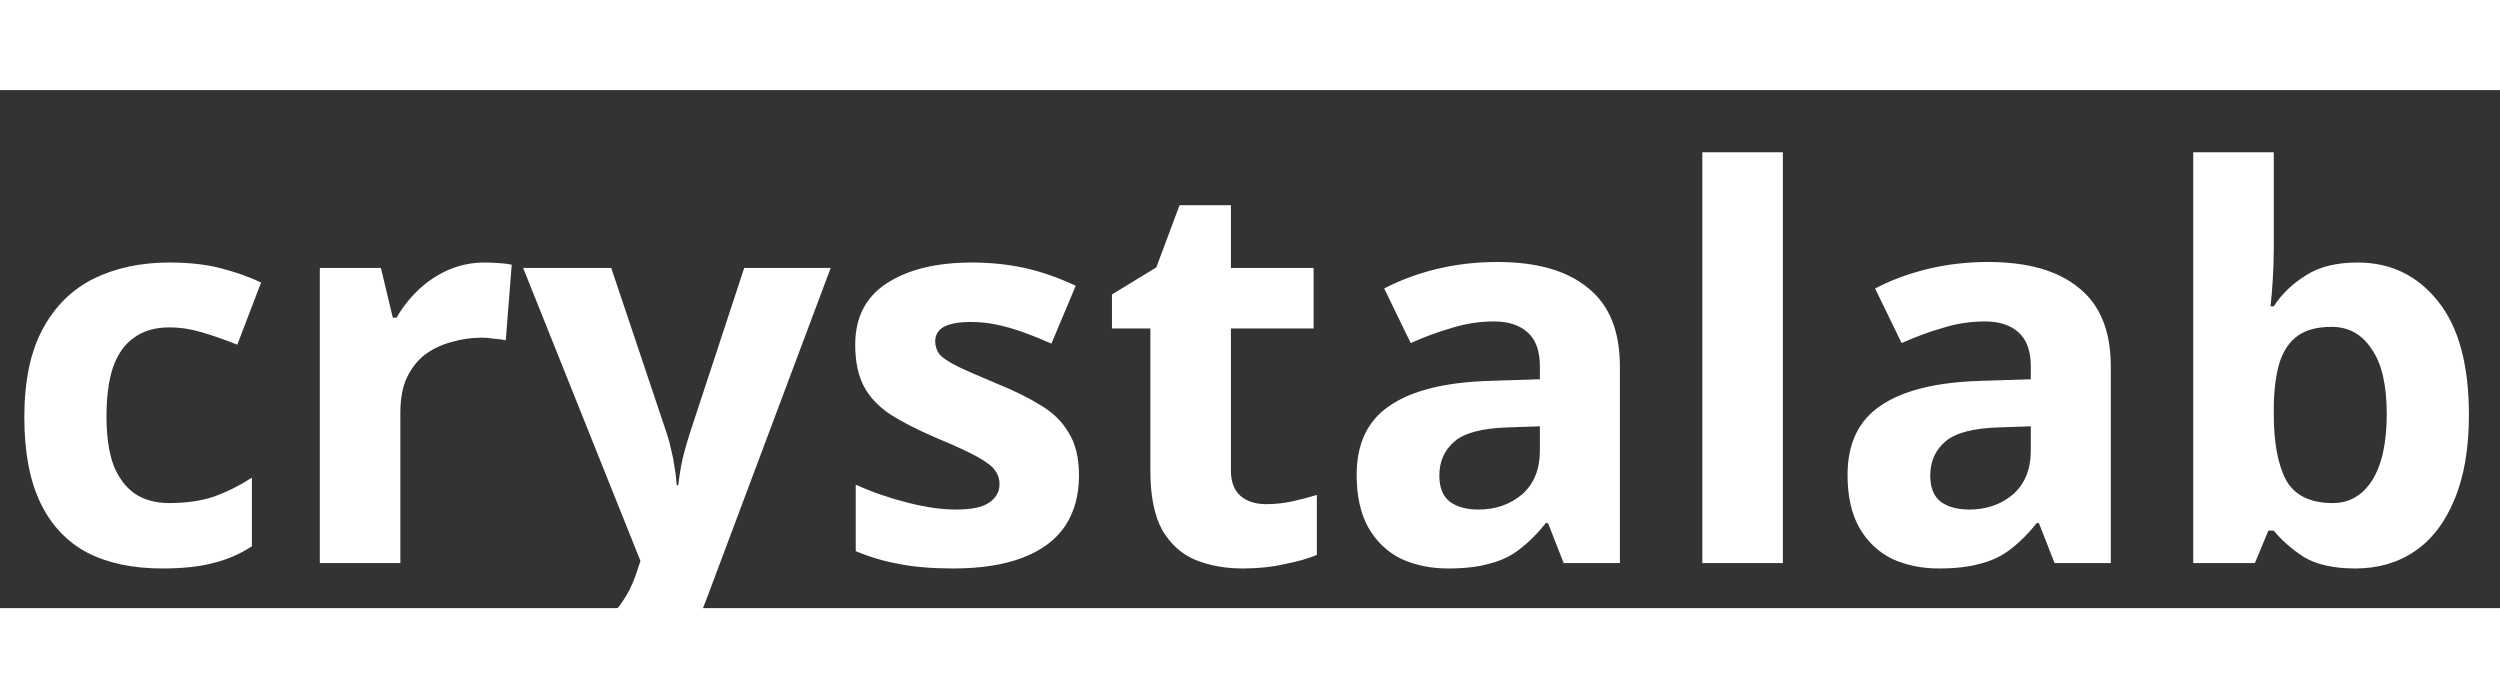 <svg width="111" height="31" viewBox="0 0 111 23" fill="none" xmlns="http://www.w3.org/2000/svg">
  <rect x="0" y="0" width="111" height="23" fill="#333333" stroke="none"/>
  <path
    d="M7.2 21.24C5.904 21.24 4.8 21.008 3.888 20.544C2.976 20.064 2.28 19.328 1.8 18.336C1.32 17.344 1.08 16.072 1.08 14.52C1.08 12.92 1.352 11.616 1.896 10.608C2.44 9.6 3.192 8.856 4.152 8.376C5.128 7.896 6.248 7.656 7.512 7.656C8.408 7.656 9.184 7.744 9.84 7.92C10.512 8.096 11.096 8.304 11.592 8.544L10.536 11.304C9.976 11.08 9.448 10.896 8.952 10.752C8.472 10.608 7.992 10.536 7.512 10.536C6.888 10.536 6.368 10.688 5.952 10.992C5.536 11.28 5.224 11.72 5.016 12.312C4.824 12.888 4.728 13.616 4.728 14.496C4.728 15.36 4.832 16.08 5.04 16.656C5.264 17.216 5.584 17.64 6 17.928C6.416 18.2 6.92 18.336 7.512 18.336C8.264 18.336 8.928 18.24 9.504 18.048C10.08 17.84 10.64 17.56 11.184 17.208V20.256C10.64 20.608 10.064 20.856 9.456 21C8.864 21.16 8.112 21.24 7.2 21.24ZM21.52 7.656C21.696 7.656 21.904 7.664 22.144 7.68C22.384 7.696 22.576 7.72 22.72 7.752L22.456 11.112C22.344 11.08 22.176 11.056 21.952 11.04C21.744 11.008 21.56 10.992 21.4 10.992C20.936 10.992 20.488 11.056 20.056 11.184C19.624 11.296 19.232 11.48 18.88 11.736C18.544 11.992 18.272 12.336 18.064 12.768C17.872 13.184 17.776 13.704 17.776 14.328V21H14.2V7.896H16.912L17.44 10.104H17.608C17.864 9.656 18.184 9.248 18.568 8.88C18.952 8.512 19.392 8.216 19.888 7.992C20.4 7.768 20.944 7.656 21.52 7.656ZM23.227 7.896H27.139L29.611 15.264C29.691 15.504 29.755 15.744 29.803 15.984C29.867 16.224 29.915 16.472 29.947 16.728C29.995 16.984 30.027 17.256 30.043 17.544H30.115C30.163 17.128 30.227 16.736 30.307 16.368C30.403 15.984 30.507 15.616 30.619 15.264L33.043 7.896H36.883L31.339 22.68C31.003 23.576 30.563 24.328 30.019 24.936C29.491 25.544 28.875 26 28.171 26.304C27.467 26.608 26.699 26.76 25.867 26.76C25.467 26.76 25.115 26.736 24.811 26.688C24.523 26.656 24.267 26.616 24.043 26.568V23.736C24.219 23.768 24.427 23.8 24.667 23.832C24.923 23.864 25.187 23.88 25.459 23.88C25.955 23.88 26.379 23.776 26.731 23.568C27.099 23.36 27.403 23.072 27.643 22.704C27.883 22.352 28.075 21.968 28.219 21.552L28.435 20.904L23.227 7.896ZM47.907 17.112C47.907 17.992 47.699 18.744 47.283 19.368C46.867 19.976 46.243 20.44 45.411 20.76C44.579 21.08 43.547 21.24 42.315 21.24C41.403 21.24 40.619 21.176 39.963 21.048C39.307 20.936 38.651 20.744 37.995 20.472V17.52C38.699 17.84 39.459 18.104 40.275 18.312C41.091 18.52 41.811 18.624 42.435 18.624C43.139 18.624 43.635 18.52 43.923 18.312C44.227 18.104 44.379 17.832 44.379 17.496C44.379 17.272 44.315 17.072 44.187 16.896C44.075 16.72 43.819 16.52 43.419 16.296C43.019 16.072 42.395 15.784 41.547 15.432C40.731 15.08 40.059 14.736 39.531 14.4C39.003 14.048 38.611 13.632 38.355 13.152C38.099 12.656 37.971 12.04 37.971 11.304C37.971 10.088 38.443 9.176 39.387 8.568C40.331 7.96 41.587 7.656 43.155 7.656C43.971 7.656 44.747 7.736 45.483 7.896C46.219 8.056 46.979 8.32 47.763 8.688L46.683 11.256C46.251 11.064 45.835 10.896 45.435 10.752C45.035 10.608 44.643 10.496 44.259 10.416C43.891 10.336 43.507 10.296 43.107 10.296C42.579 10.296 42.179 10.368 41.907 10.512C41.651 10.656 41.523 10.872 41.523 11.16C41.523 11.368 41.587 11.56 41.715 11.736C41.859 11.896 42.123 12.072 42.507 12.264C42.907 12.456 43.491 12.712 44.259 13.032C45.011 13.336 45.659 13.656 46.203 13.992C46.747 14.312 47.163 14.72 47.451 15.216C47.755 15.696 47.907 16.328 47.907 17.112ZM56.212 18.384C56.612 18.384 56.996 18.344 57.364 18.264C57.732 18.184 58.1 18.088 58.468 17.976V20.64C58.084 20.8 57.604 20.936 57.028 21.048C56.468 21.176 55.852 21.24 55.18 21.24C54.396 21.24 53.692 21.112 53.068 20.856C52.46 20.6 51.972 20.16 51.604 19.536C51.252 18.896 51.076 18.016 51.076 16.896V10.584H49.372V9.072L51.34 7.872L52.372 5.112H54.652V7.896H58.324V10.584H54.652V16.896C54.652 17.392 54.796 17.768 55.084 18.024C55.372 18.264 55.748 18.384 56.212 18.384ZM66.475 7.632C68.235 7.632 69.579 8.016 70.507 8.784C71.451 9.536 71.923 10.696 71.923 12.264V21H69.427L68.731 19.224H68.635C68.267 19.688 67.883 20.072 67.483 20.376C67.099 20.68 66.651 20.896 66.139 21.024C65.643 21.168 65.027 21.24 64.291 21.24C63.523 21.24 62.827 21.096 62.203 20.808C61.595 20.504 61.115 20.048 60.763 19.44C60.411 18.816 60.235 18.032 60.235 17.088C60.235 15.696 60.723 14.672 61.699 14.016C62.675 13.344 64.139 12.976 66.091 12.912L68.371 12.84V12.264C68.371 11.576 68.187 11.072 67.819 10.752C67.467 10.432 66.971 10.272 66.331 10.272C65.691 10.272 65.067 10.368 64.459 10.56C63.851 10.736 63.243 10.96 62.635 11.232L61.459 8.808C62.163 8.44 62.939 8.152 63.787 7.944C64.651 7.736 65.547 7.632 66.475 7.632ZM66.979 14.976C65.827 15.008 65.027 15.216 64.579 15.6C64.131 15.984 63.907 16.488 63.907 17.112C63.907 17.656 64.067 18.048 64.387 18.288C64.707 18.512 65.123 18.624 65.635 18.624C66.403 18.624 67.051 18.4 67.579 17.952C68.107 17.488 68.371 16.84 68.371 16.008V14.928L66.979 14.976ZM79.159 21H75.583V2.76H79.159V21ZM88.271 7.632C90.031 7.632 91.375 8.016 92.303 8.784C93.247 9.536 93.719 10.696 93.719 12.264V21H91.223L90.527 19.224H90.431C90.063 19.688 89.679 20.072 89.279 20.376C88.895 20.68 88.447 20.896 87.935 21.024C87.439 21.168 86.823 21.24 86.087 21.24C85.319 21.24 84.623 21.096 83.999 20.808C83.391 20.504 82.911 20.048 82.559 19.44C82.207 18.816 82.031 18.032 82.031 17.088C82.031 15.696 82.519 14.672 83.495 14.016C84.471 13.344 85.935 12.976 87.887 12.912L90.167 12.84V12.264C90.167 11.576 89.983 11.072 89.615 10.752C89.263 10.432 88.767 10.272 88.127 10.272C87.487 10.272 86.863 10.368 86.255 10.56C85.647 10.736 85.039 10.96 84.431 11.232L83.255 8.808C83.959 8.44 84.735 8.152 85.583 7.944C86.447 7.736 87.343 7.632 88.271 7.632ZM88.775 14.976C87.623 15.008 86.823 15.216 86.375 15.6C85.927 15.984 85.703 16.488 85.703 17.112C85.703 17.656 85.863 18.048 86.183 18.288C86.503 18.512 86.919 18.624 87.431 18.624C88.199 18.624 88.847 18.4 89.375 17.952C89.903 17.488 90.167 16.84 90.167 16.008V14.928L88.775 14.976ZM100.956 7.008C100.956 7.504 100.94 7.992 100.908 8.472C100.876 8.952 100.844 9.328 100.812 9.6H100.956C101.308 9.056 101.78 8.6 102.372 8.232C102.964 7.848 103.732 7.656 104.676 7.656C106.148 7.656 107.34 8.232 108.252 9.384C109.164 10.52 109.62 12.2 109.62 14.424C109.62 15.912 109.404 17.168 108.972 18.192C108.556 19.2 107.972 19.96 107.22 20.472C106.468 20.984 105.588 21.24 104.58 21.24C103.62 21.24 102.86 21.072 102.3 20.736C101.756 20.384 101.308 19.992 100.956 19.56H100.716L100.116 21H97.38V2.76H100.956V7.008ZM103.524 10.512C102.9 10.512 102.404 10.64 102.036 10.896C101.668 11.152 101.396 11.544 101.22 12.072C101.06 12.584 100.972 13.232 100.956 14.016V14.4C100.956 15.664 101.14 16.64 101.508 17.328C101.892 18 102.58 18.336 103.572 18.336C104.308 18.336 104.892 18 105.324 17.328C105.756 16.64 105.972 15.656 105.972 14.376C105.972 13.096 105.748 12.136 105.3 11.496C104.868 10.84 104.276 10.512 103.524 10.512Z"
    fill="white"/>
</svg>
